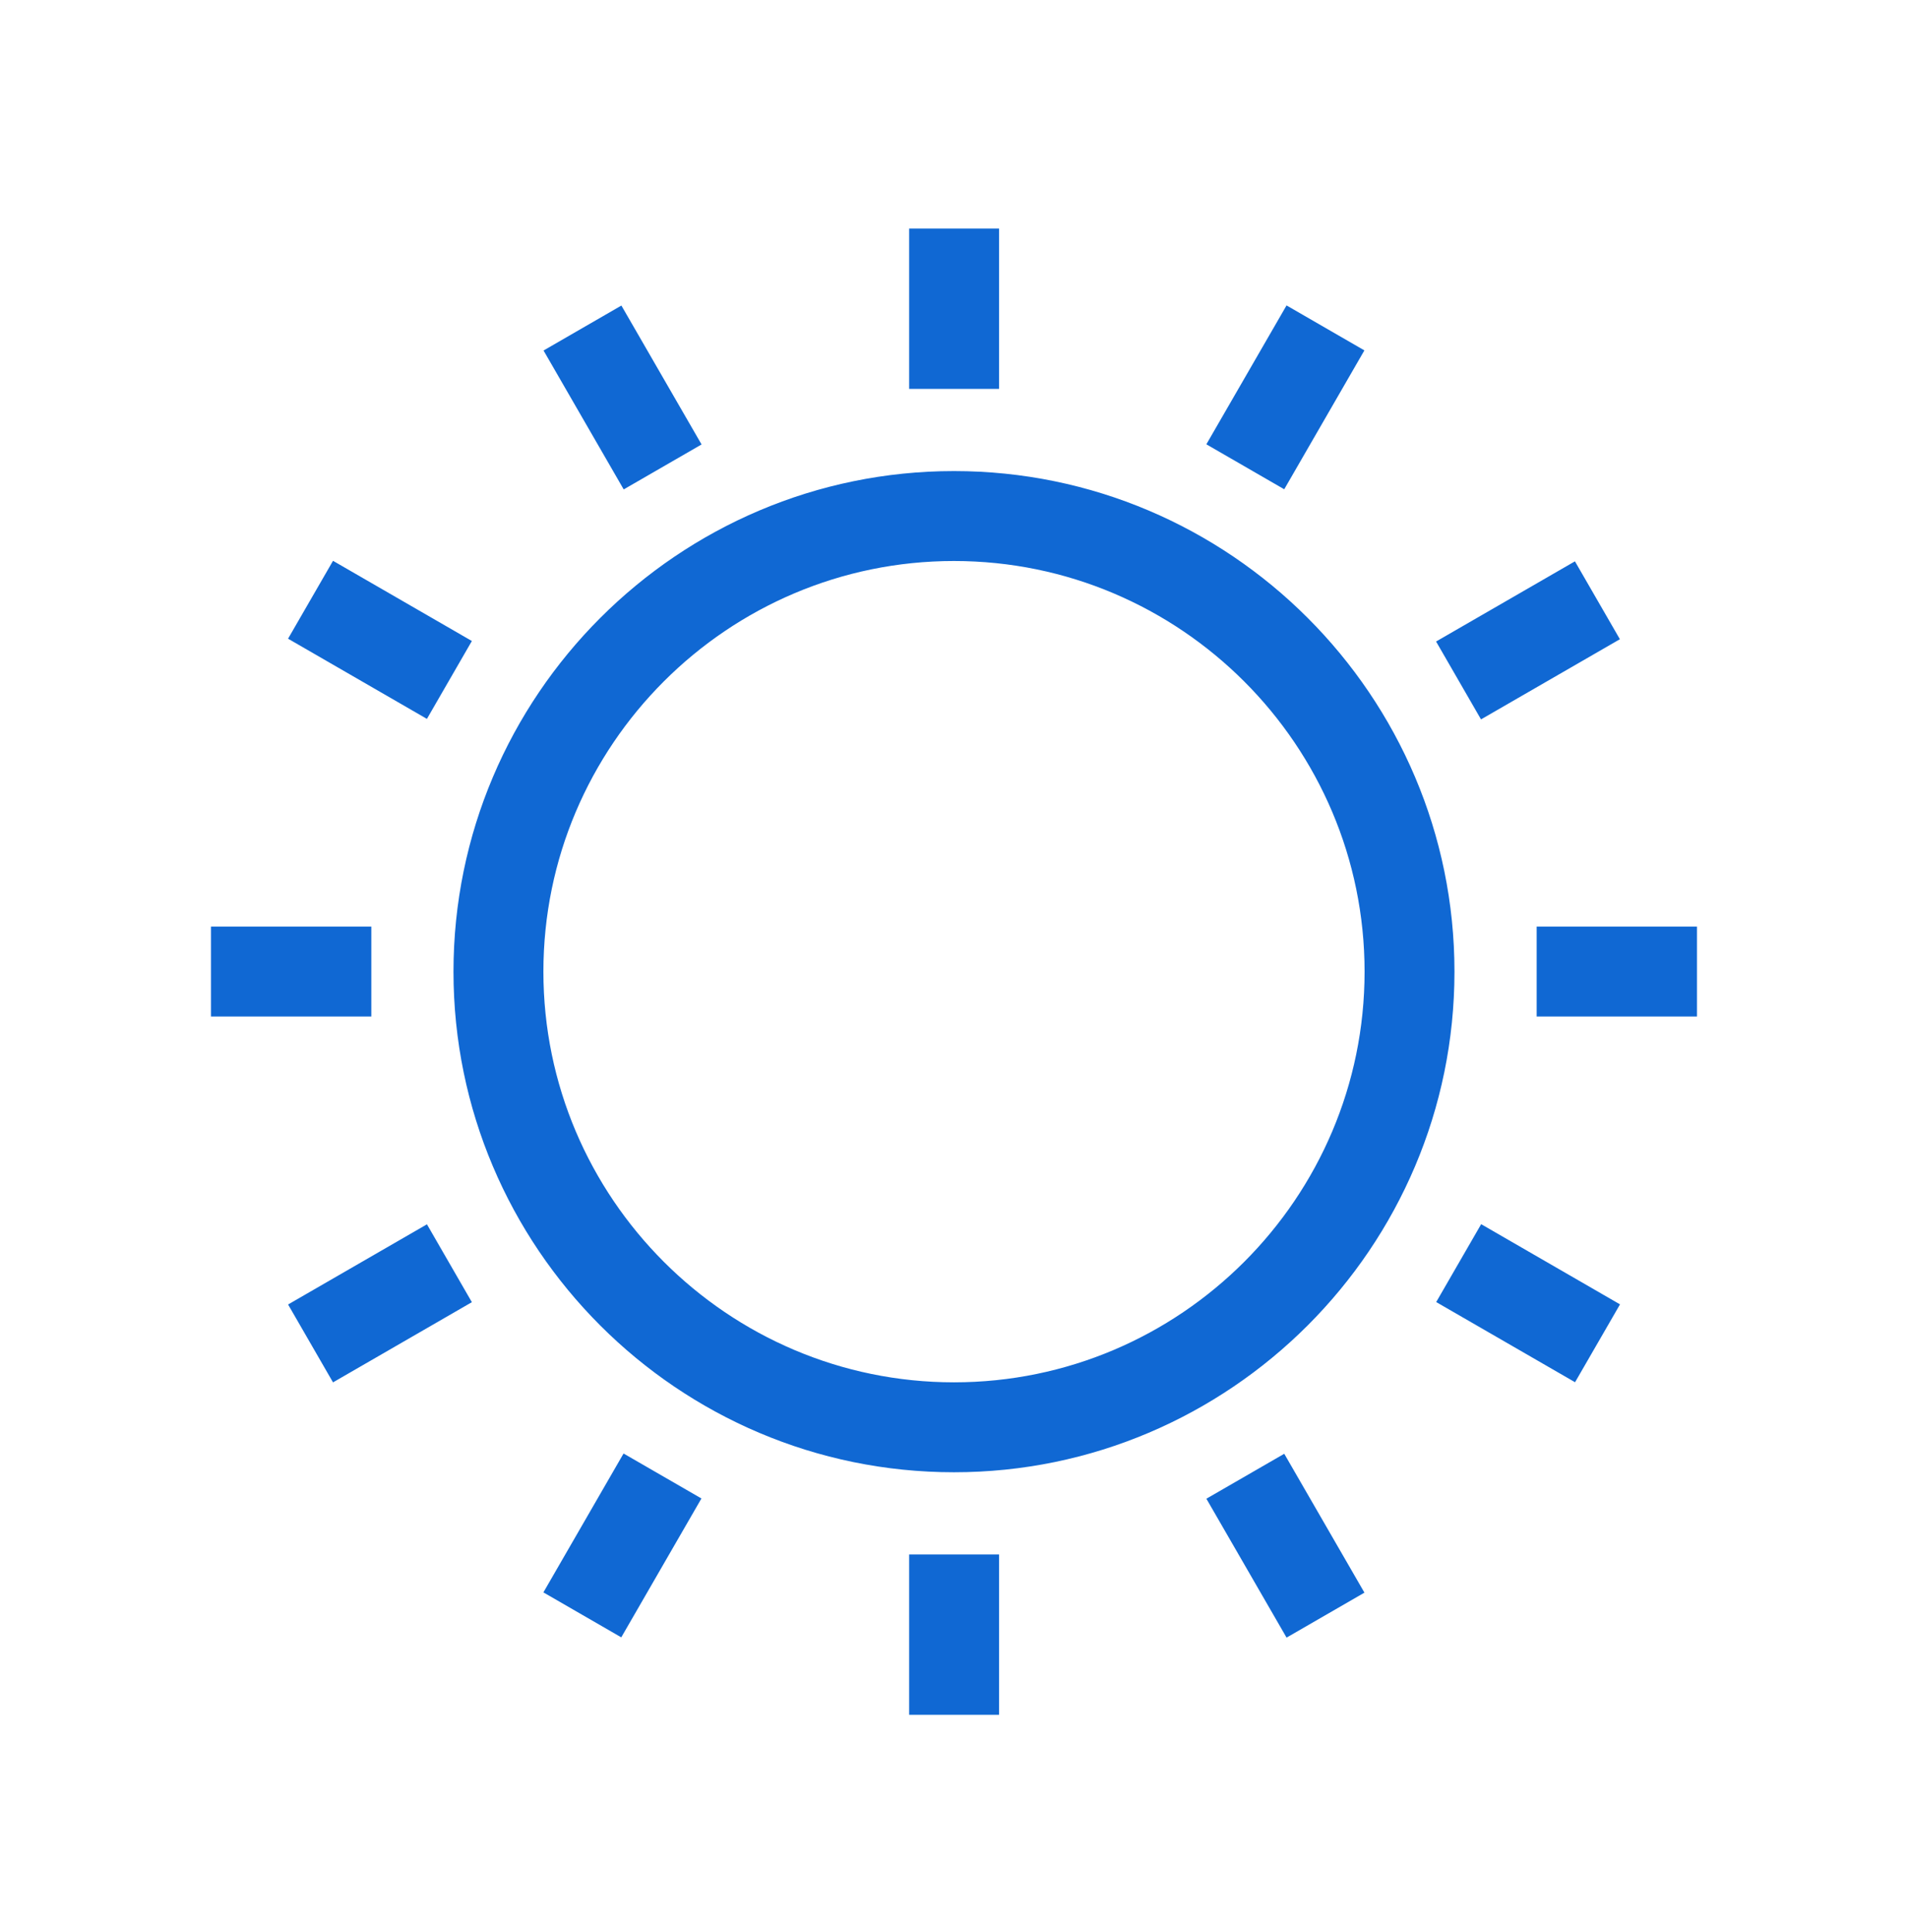 <svg width="80" height="81" viewBox="0 0 80 81" fill="none" xmlns="http://www.w3.org/2000/svg">
<path fill-rule="evenodd" clip-rule="evenodd" d="M41.89 9.58H38.12V16.303H41.89V9.58ZM39.999 61.719C28.422 61.719 19.014 52.3 19.014 40.733C19.014 29.167 28.433 19.748 39.999 19.748C51.566 19.748 60.984 29.167 60.984 40.733C60.984 52.3 51.566 61.719 39.999 61.719ZM39.999 23.518C30.502 23.518 22.784 31.248 22.784 40.733C22.784 50.219 30.513 57.949 39.999 57.949C49.485 57.949 57.215 50.23 57.215 40.733C57.215 31.236 49.485 23.518 39.999 23.518ZM22.79 14.694L26.054 12.809L29.416 18.632L26.151 20.517L22.79 14.694ZM13.963 23.51L12.078 26.775L17.9 30.137L19.785 26.872L13.963 23.51ZM8.846 38.843H15.569V42.613H8.846V38.843ZM17.901 51.325L12.079 54.686L13.963 57.951L19.785 54.589L17.901 51.325ZM22.784 66.755L26.145 60.933L29.41 62.818L26.049 68.64L22.784 66.755ZM41.89 65.164H38.12V71.887H41.89V65.164ZM50.582 62.828L53.847 60.944L57.209 66.766L53.944 68.651L50.582 62.828ZM62.103 51.319L60.218 54.584L66.04 57.945L67.925 54.681L62.103 51.319ZM64.43 38.843H71.152V42.613H64.43V38.843ZM66.035 23.532L60.213 26.893L62.097 30.158L67.92 26.797L66.035 23.532ZM50.581 18.626L53.943 12.804L57.207 14.689L53.846 20.511L50.581 18.626Z" fill="#1068D3"/>
</svg>
